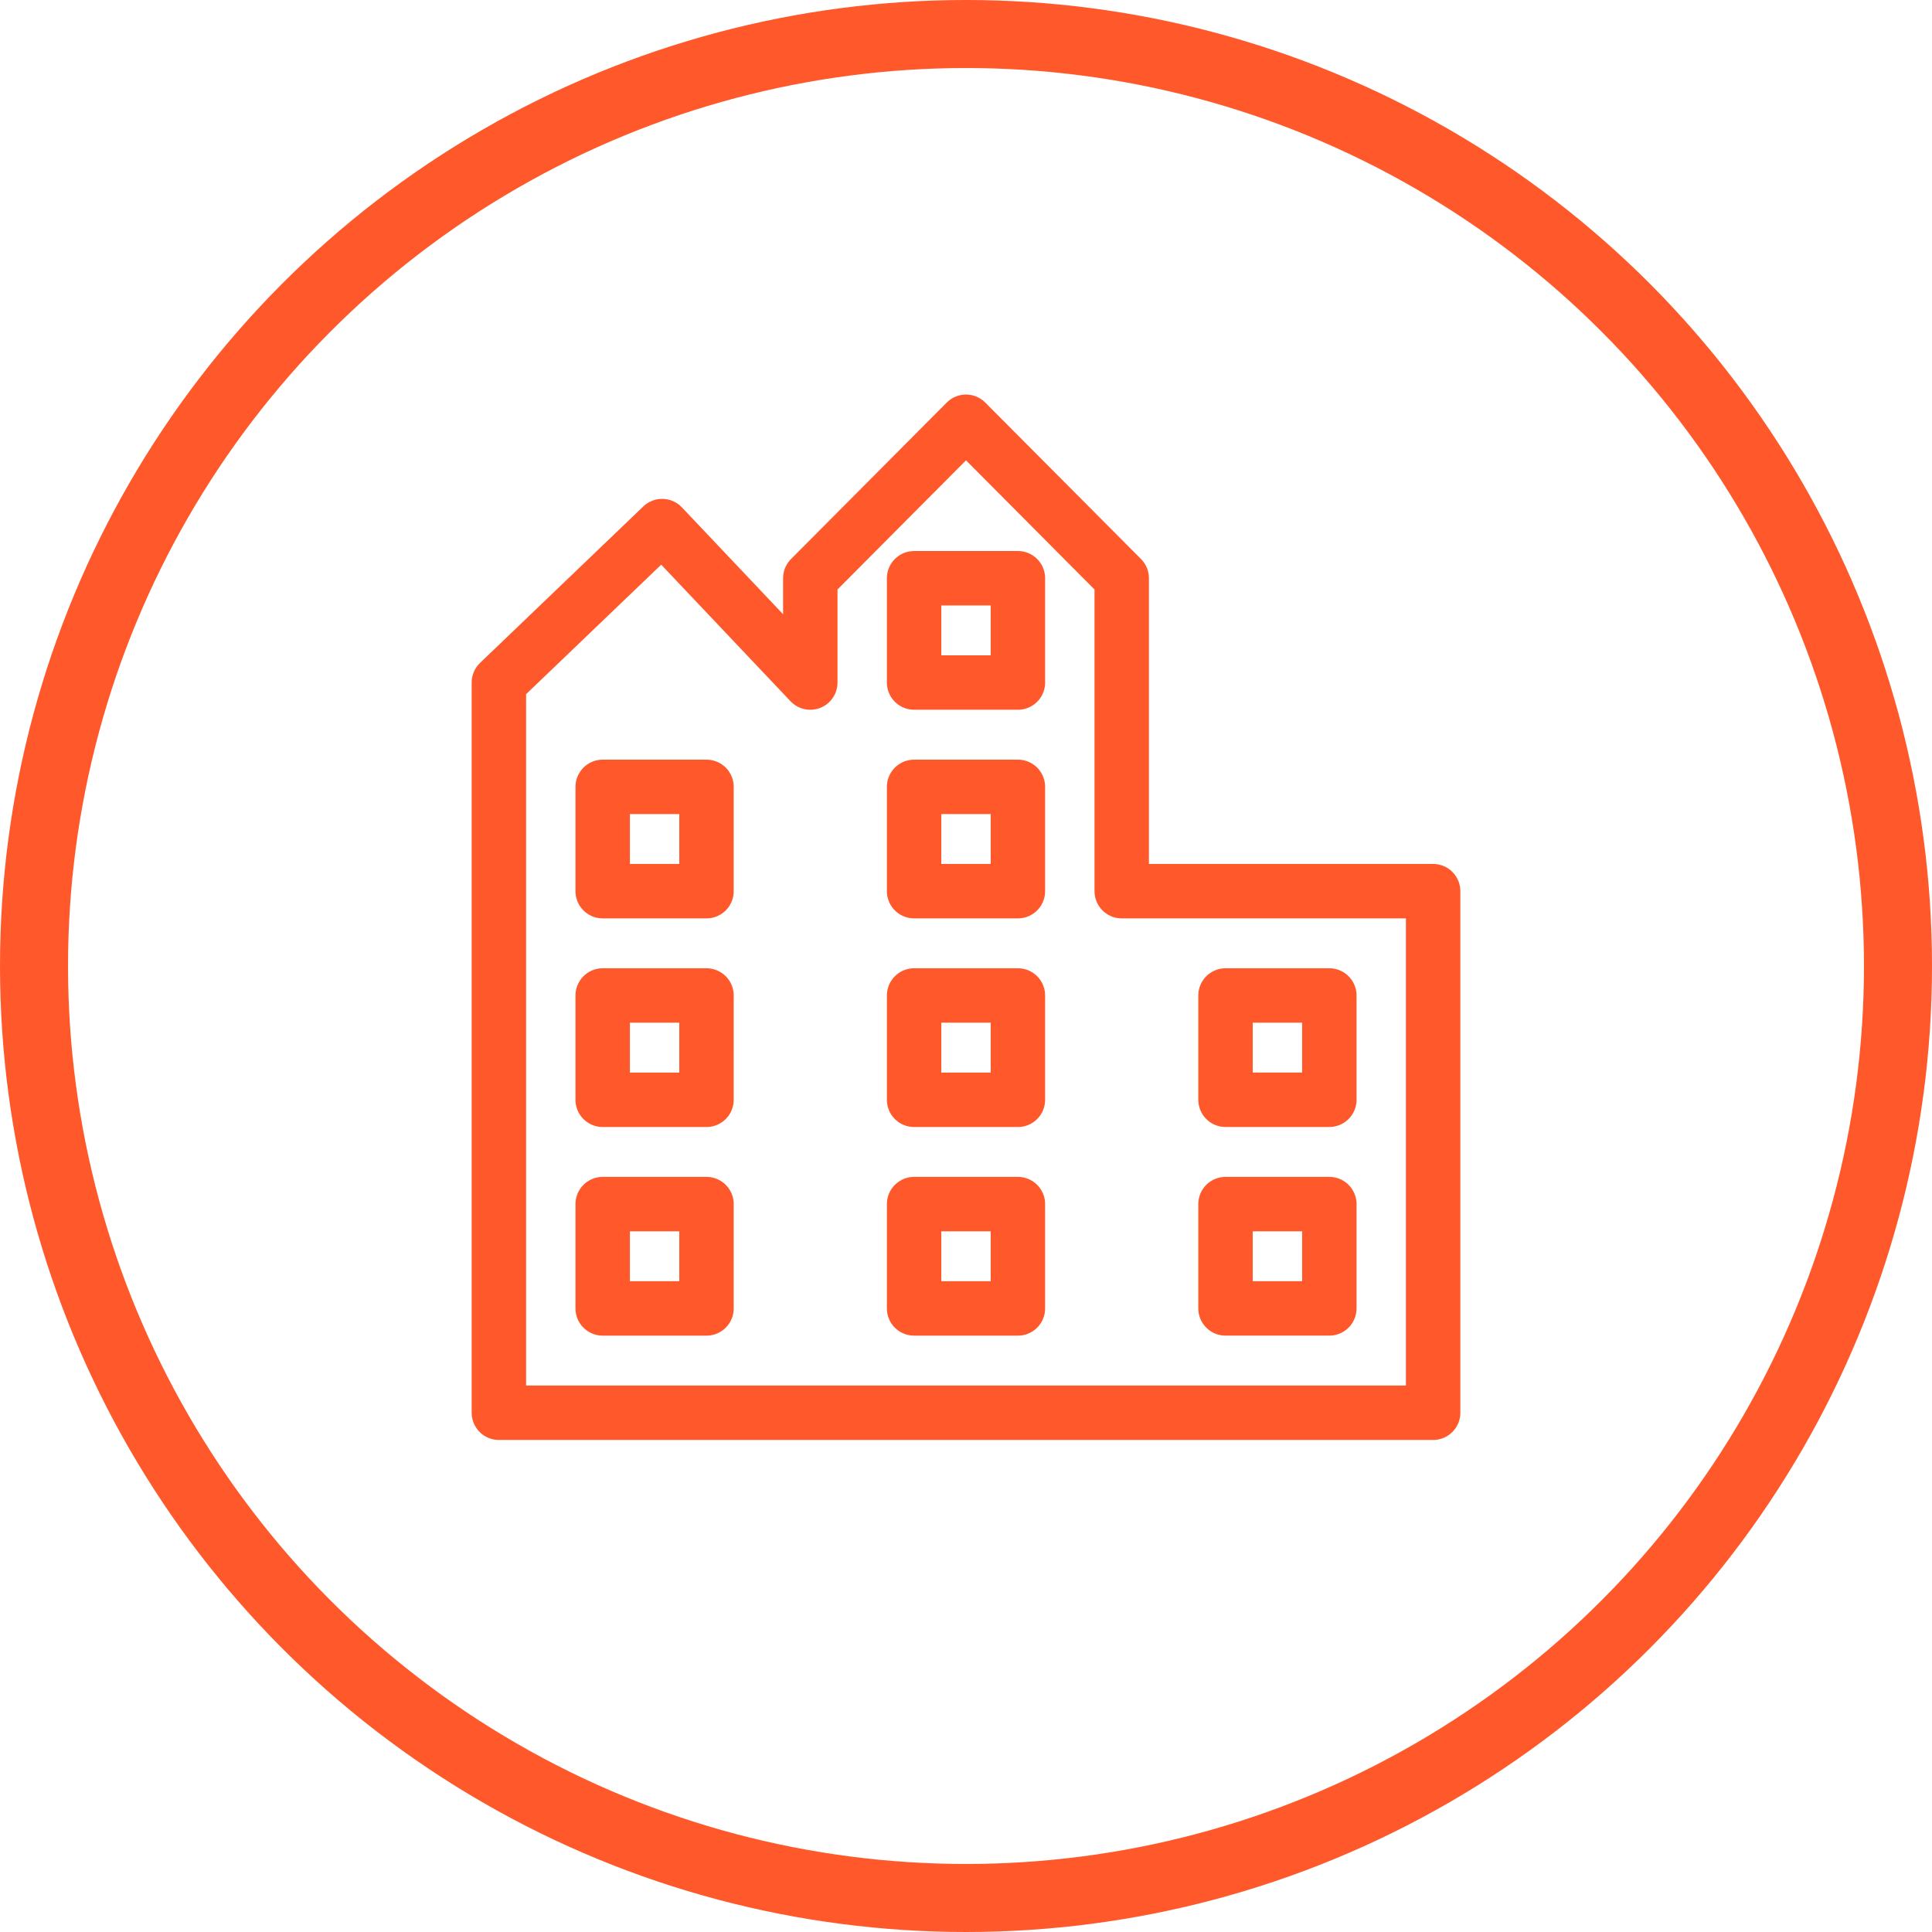 <svg id="Component_53_1" data-name="Component 53 – 1" xmlns="http://www.w3.org/2000/svg" width="142" height="142" viewBox="0 0 142 142">
  <g id="Group_149" data-name="Group 149" transform="translate(-1101 -1253)">
    <g id="Ellipse_4" data-name="Ellipse 4" transform="translate(1101 1253)" fill="none" stroke="#ff582a" stroke-width="5">
      <circle cx="71" cy="71" r="71" stroke="none"/>
      <circle cx="71" cy="71" r="68.5" fill="none"/>
    </g>
  </g>
  <path id="ic_location_city_24px" d="M48.778,36.5v-23L37.333,2,25.889,13.5v7.667L15,9.667,3,21.167V74.835H71.667V36.5ZM18.259,67.168H10.63V59.5h7.63Zm0-15.334H10.63V44.167h7.63Zm0-15.334H10.63V28.834h7.63ZM41.148,67.168h-7.63V59.5h7.63Zm0-15.334h-7.63V44.167h7.63Zm0-15.334h-7.63V28.834h7.63Zm0-15.334h-7.63V13.5h7.63Zm22.889,46h-7.63V59.5h7.63Zm0-15.334h-7.63V44.167h7.63Z" transform="translate(33.667 29)" fill="none" stroke="#ff582a" stroke-linecap="round" stroke-linejoin="round" stroke-width="4"/>
</svg>
